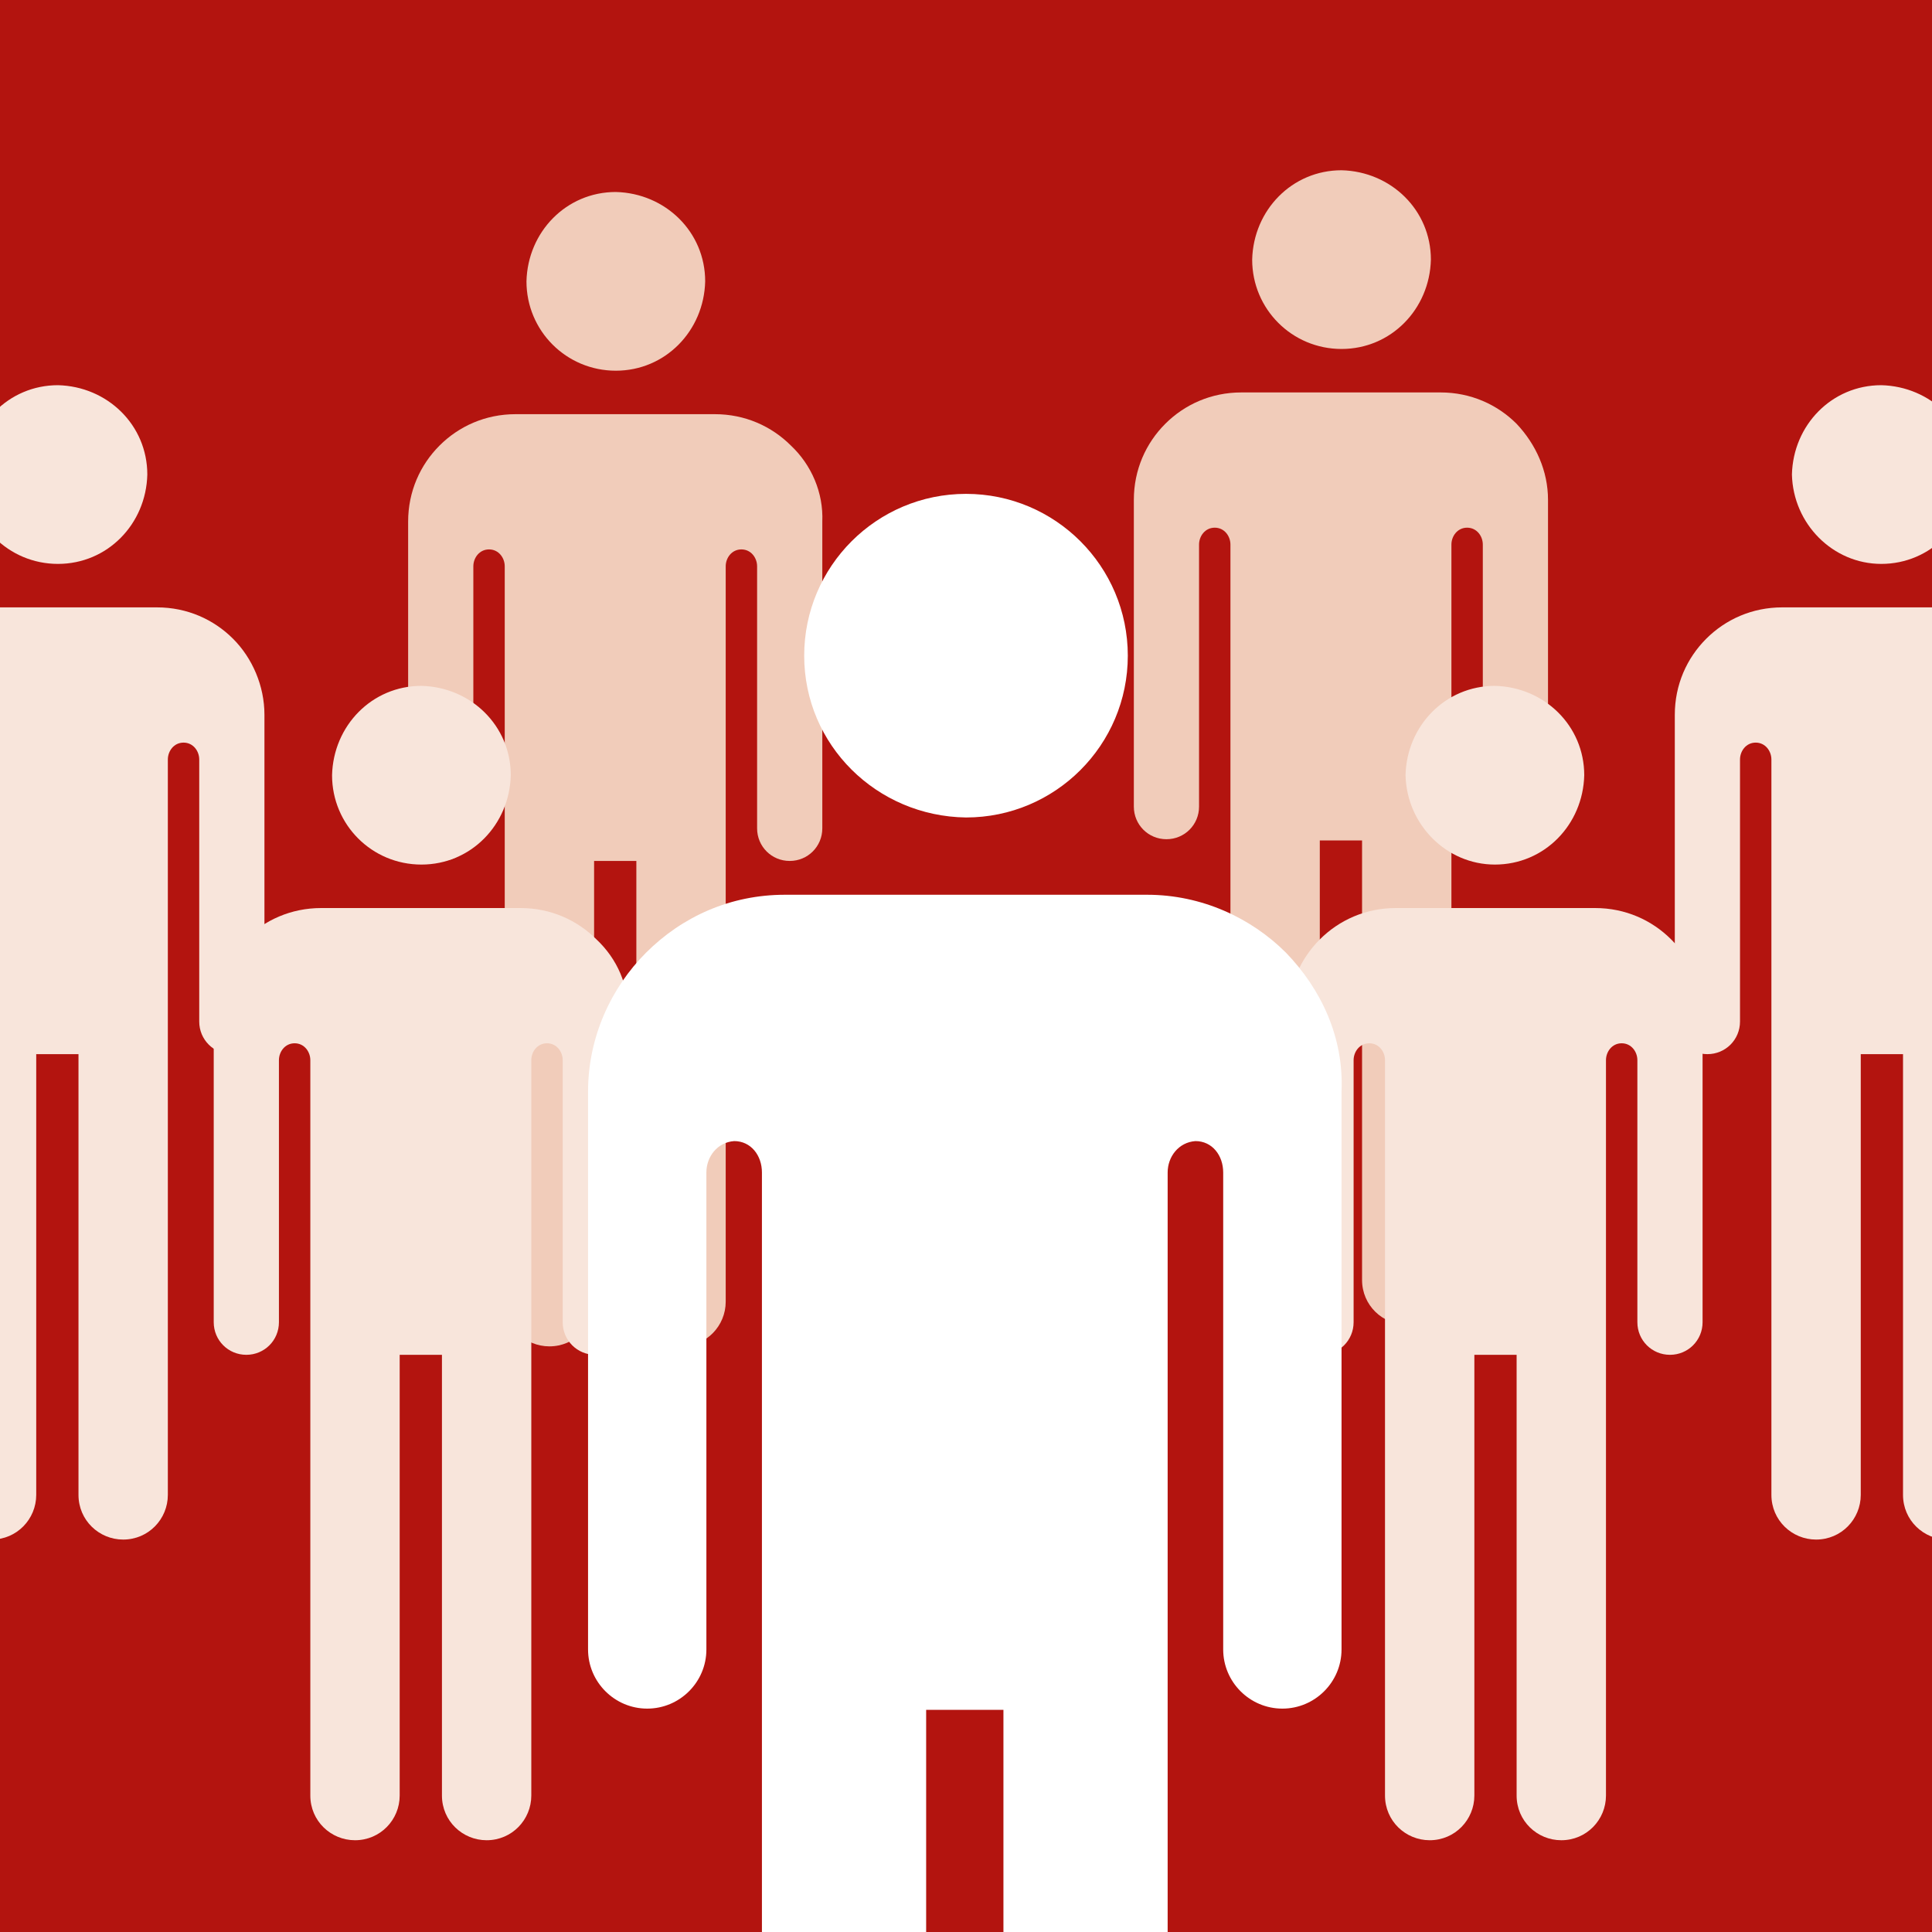 <?xml version="1.0" encoding="utf-8"?>
<!-- Generator: Adobe Illustrator 21.1.0, SVG Export Plug-In . SVG Version: 6.00 Build 0)  -->
<svg version="1.1" xmlns="http://www.w3.org/2000/svg" xmlns:xlink="http://www.w3.org/1999/xlink" x="0px" y="0px"
	 viewBox="0 0 160 160" style="enable-background:new 0 0 160 160;" xml:space="preserve">
<style type="text/css">
	.st0{fill:#B3140F;}
	.st1{clip-path:url(#SVGID_2_);fill:#F8E5DB;}
	.st2{clip-path:url(#SVGID_2_);fill:#F1CCBA;}
	.st3{clip-path:url(#SVGID_2_);fill:#FFFFFF;}
</style>
<g id="Icon_1_">
	<rect class="st0" width="160" height="160"/>
	<g>
		<defs>
			<rect id="SVGID_1_" width="160" height="160"/>
		</defs>
		<clipPath id="SVGID_2_">
			<use xlink:href="#SVGID_1_"  style="overflow:visible;"/>
		</clipPath>
		<path class="st1" d="M170.4,52.9c-1.6-1.6-3.8-2.6-6.3-2.6h-16.5c-2.5,0-4.7,1-6.3,2.6c-1.6,1.6-2.6,3.8-2.6,6.3v25.4
			c0,1.5,1.2,2.7,2.7,2.7c1.5,0,2.7-1.2,2.7-2.7V62.9c0-0.7,0.5-1.4,1.3-1.4c0.8,0,1.3,0.7,1.3,1.4v60.9c0,2.1,1.7,3.7,3.7,3.7
			c2.1,0,3.7-1.7,3.7-3.7V87.3h3.5v36.5c0,2.1,1.7,3.7,3.7,3.7c2.1,0,3.7-1.7,3.7-3.7V62.9c0-0.7,0.5-1.4,1.3-1.4
			c0.8,0,1.3,0.7,1.3,1.4v21.7c0,1.5,1.2,2.7,2.7,2.7c1.5,0,2.7-1.2,2.7-2.7V59.2C173,56.8,172,54.5,170.4,52.9 M155.8,46.7
			L155.8,46.7c4.1,0,7.3-3.3,7.4-7.4c0-4.1-3.3-7.3-7.4-7.4c-4.1,0-7.3,3.3-7.4,7.4C148.5,43.4,151.8,46.7,155.8,46.7"/>
		<path class="st1" d="M19.3,52.9c-1.6-1.6-3.8-2.6-6.3-2.6H-3.5c-2.5,0-4.7,1-6.3,2.6c-1.6,1.6-2.6,3.8-2.6,6.3v25.4
			c0,1.5,1.2,2.7,2.7,2.7c1.5,0,2.7-1.2,2.7-2.7V62.9c0-0.7,0.5-1.4,1.3-1.4c0.8,0,1.3,0.7,1.3,1.4v60.9c0,2.1,1.7,3.7,3.7,3.7
			c2.1,0,3.7-1.7,3.7-3.7V87.3h3.5v36.5c0,2.1,1.7,3.7,3.7,3.7c2.1,0,3.7-1.7,3.7-3.7V62.9c0-0.7,0.5-1.4,1.3-1.4
			c0.8,0,1.3,0.7,1.3,1.4v21.7c0,1.5,1.2,2.7,2.7,2.7c1.5,0,2.7-1.2,2.7-2.7V59.2C21.9,56.8,20.9,54.5,19.3,52.9 M4.8,46.7L4.8,46.7
			c4.1,0,7.3-3.3,7.4-7.4c0-4.1-3.3-7.3-7.4-7.4c-4.1,0-7.3,3.3-7.4,7.4C-2.6,43.4,0.7,46.7,4.8,46.7"/>
		<path class="st2" d="M125.6,35.1c-1.6-1.6-3.8-2.6-6.3-2.6h-16.5c-2.5,0-4.7,1-6.3,2.6c-1.6,1.6-2.6,3.8-2.6,6.3v25.4
			c0,1.5,1.2,2.7,2.7,2.7c1.5,0,2.7-1.2,2.7-2.7V45.1c0-0.7,0.5-1.4,1.3-1.4c0.8,0,1.3,0.7,1.3,1.4V106c0,2.1,1.7,3.7,3.7,3.7
			c2.1,0,3.7-1.7,3.7-3.7V69.6h3.5V106c0,2.1,1.7,3.7,3.7,3.7c2.1,0,3.7-1.7,3.7-3.7V45.1c0-0.7,0.5-1.4,1.3-1.4
			c0.8,0,1.3,0.7,1.3,1.4v21.7c0,1.5,1.2,2.7,2.7,2.7c1.5,0,2.7-1.2,2.7-2.7V41.4C128.2,39,127.2,36.8,125.6,35.1 M111.1,28.9
			L111.1,28.9c4.1,0,7.3-3.3,7.4-7.4c0-4.1-3.3-7.3-7.4-7.4c-4.1,0-7.3,3.3-7.4,7.4C103.7,25.6,107,28.9,111.1,28.9"/>
		<path class="st2" d="M65.5,36.9c-1.6-1.6-3.8-2.6-6.3-2.6H42.7c-2.5,0-4.7,1-6.3,2.6c-1.6,1.6-2.6,3.8-2.6,6.3v25.4
			c0,1.5,1.2,2.7,2.7,2.7c1.5,0,2.7-1.2,2.7-2.7V46.9c0-0.7,0.5-1.4,1.3-1.4c0.8,0,1.3,0.7,1.3,1.4v60.9c0,2.1,1.7,3.7,3.7,3.7
			c2.1,0,3.7-1.7,3.7-3.7V71.3h3.5v36.5c0,2.1,1.7,3.7,3.7,3.7c2.1,0,3.7-1.7,3.7-3.7V46.9c0-0.7,0.5-1.4,1.3-1.4
			c0.8,0,1.3,0.7,1.3,1.4v21.7c0,1.5,1.2,2.7,2.7,2.7c1.5,0,2.7-1.2,2.7-2.7V43.2C68.2,40.8,67.2,38.5,65.5,36.9 M51,30.7L51,30.7
			c4.1,0,7.3-3.3,7.4-7.4c0-4.1-3.3-7.3-7.4-7.4c-4.1,0-7.3,3.3-7.4,7.4C43.6,27.4,46.9,30.7,51,30.7"/>
		<path class="st1" d="M138.4,77.8c-1.6-1.6-3.8-2.6-6.3-2.6h-16.5c-2.5,0-4.7,1-6.3,2.6c-1.6,1.6-2.6,3.8-2.6,6.3v25.4
			c0,1.5,1.2,2.7,2.7,2.7c1.5,0,2.7-1.2,2.7-2.7V87.8c0-0.7,0.5-1.4,1.3-1.4c0.8,0,1.3,0.7,1.3,1.4v60.9c0,2.1,1.7,3.7,3.7,3.7
			c2.1,0,3.7-1.7,3.7-3.7v-36.5h3.5v36.5c0,2.1,1.7,3.7,3.7,3.7c2.1,0,3.7-1.7,3.7-3.7V87.8c0-0.7,0.5-1.4,1.3-1.4
			c0.8,0,1.3,0.7,1.3,1.4v21.7c0,1.5,1.2,2.7,2.7,2.7c1.5,0,2.7-1.2,2.7-2.7V84.1C141,81.6,140,79.4,138.4,77.8 M123.8,71.6
			L123.8,71.6c4.1,0,7.3-3.3,7.4-7.4c0-4.1-3.3-7.3-7.4-7.4c-4.1,0-7.3,3.3-7.4,7.4C116.5,68.3,119.8,71.6,123.8,71.6"/>
		<path class="st1" d="M49.4,77.8c-1.6-1.6-3.8-2.6-6.3-2.6H26.6c-2.5,0-4.7,1-6.3,2.6c-1.6,1.6-2.6,3.8-2.6,6.3v25.4
			c0,1.5,1.2,2.7,2.7,2.7c1.5,0,2.7-1.2,2.7-2.7V87.8c0-0.7,0.5-1.4,1.3-1.4c0.8,0,1.3,0.7,1.3,1.4v60.9c0,2.1,1.7,3.7,3.7,3.7
			c2.1,0,3.7-1.7,3.7-3.7v-36.5h3.5v36.5c0,2.1,1.7,3.7,3.7,3.7c2.1,0,3.7-1.7,3.7-3.7V87.8c0-0.7,0.5-1.4,1.3-1.4
			c0.8,0,1.3,0.7,1.3,1.4v21.7c0,1.5,1.2,2.7,2.7,2.7c1.5,0,2.7-1.2,2.7-2.7V84.1C52.1,81.6,51.1,79.4,49.4,77.8 M34.9,71.6
			L34.9,71.6c4.1,0,7.3-3.3,7.4-7.4c0-4.1-3.3-7.3-7.4-7.4c-4.1,0-7.3,3.3-7.4,7.4C27.5,68.3,30.8,71.6,34.9,71.6"/>
		<path class="st3" d="M106.5,78.9c-2.9-2.9-7-4.8-11.5-4.8H65c-4.5,0-8.5,1.8-11.5,4.8c-2.9,2.9-4.8,7-4.8,11.5v46.2
			c0,2.7,2.2,4.9,4.9,4.9c2.7,0,4.9-2.2,4.9-4.9V97.1c0-1.3,0.9-2.5,2.3-2.6c1.4,0,2.3,1.2,2.3,2.6V208c0,3.8,3.1,6.8,6.8,6.8
			c3.8,0,6.8-3,6.8-6.8v-66.4h6.4V208c0,3.8,3.1,6.8,6.8,6.8c3.8,0,6.8-3,6.8-6.8V97.1c0-1.3,0.9-2.5,2.3-2.6c1.4,0,2.3,1.2,2.3,2.6
			v39.5c0,2.7,2.2,4.9,4.9,4.9c2.7,0,4.9-2.2,4.9-4.9V90.4C111.3,85.9,109.4,81.9,106.5,78.9 M80,67.7L80,67.7
			c7.4,0,13.4-6,13.4-13.4c0-7.4-6-13.4-13.4-13.4c-7.4,0-13.4,6-13.4,13.4C66.6,61.7,72.6,67.6,80,67.7"/>
	</g>
</g>
<g id="Guides">
</g>
</svg>
